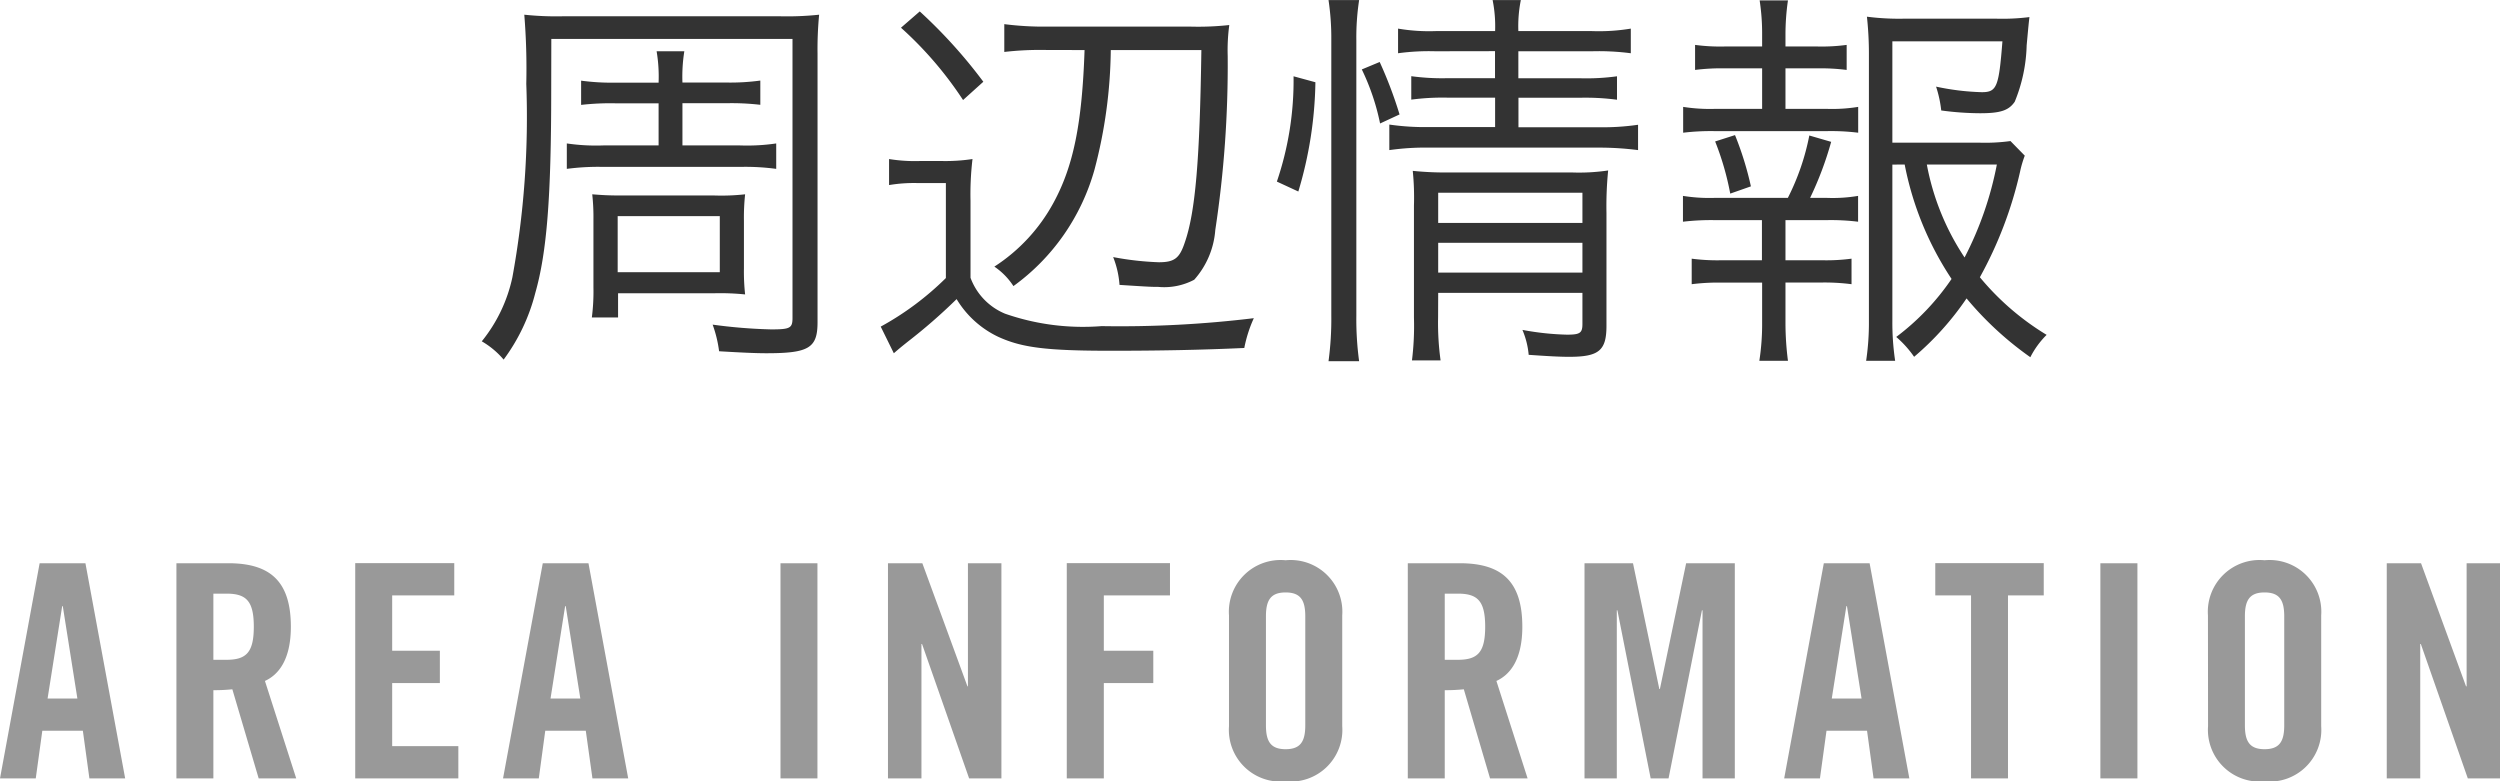 <svg xmlns="http://www.w3.org/2000/svg" width="100.668" height="31.464" viewBox="0 0 100.668 31.464"><g transform="translate(-90.144 -346.656)"><path d="M7.664-7.488H5.44a8.135,8.135,0,0,1-1.472-.08v1.024a9.574,9.574,0,0,1,1.456-.08H10.96a9.351,9.351,0,0,1,1.44.08V-7.568a8.04,8.04,0,0,1-1.456.08H8.624v-1.7h1.792a10,10,0,0,1,1.344.064V-10.1a8.929,8.929,0,0,1-1.344.08H8.624A6.447,6.447,0,0,1,8.7-11.28H7.584a6.154,6.154,0,0,1,.08,1.264H5.936a9.2,9.2,0,0,1-1.392-.08v.976A10.227,10.227,0,0,1,5.92-9.184H7.664Zm-4.32-4.288h9.712V-.544c0,.416-.1.464-.864.464A21.03,21.03,0,0,1,9.84-.272,4.982,4.982,0,0,1,10.1.8c.8.048,1.44.08,1.9.08,1.712,0,2.064-.208,2.064-1.248V-11.184a14.6,14.6,0,0,1,.064-1.568,12.194,12.194,0,0,1-1.552.064H3.792a12.228,12.228,0,0,1-1.536-.064,26.974,26.974,0,0,1,.08,2.784,35.856,35.856,0,0,1-.56,7.792A6.123,6.123,0,0,1,.544.4a3.363,3.363,0,0,1,.88.736A7.669,7.669,0,0,0,2.7-1.552c.464-1.632.64-3.84.64-8.176ZM11.1-4.464a8.628,8.628,0,0,1,.048-1.056,8.668,8.668,0,0,1-1.232.048H6.176c-.544,0-.784-.016-1.184-.048A8.51,8.51,0,0,1,5.04-4.48v2.7A8.273,8.273,0,0,1,4.976-.56H6.032v-.976h3.9a9.9,9.9,0,0,1,1.216.048,8.332,8.332,0,0,1-.048-1.04ZM6.016-4.64h4.112v2.256H6.016Zm18.8-6.688c-.1,2.96-.448,4.672-1.248,6.144a7.065,7.065,0,0,1-2.384,2.576,2.758,2.758,0,0,1,.768.784,8.612,8.612,0,0,0,2.016-2.048,8.726,8.726,0,0,0,1.248-2.64,19.515,19.515,0,0,0,.656-4.816H29.52c-.064,4.432-.24,6.528-.672,7.76-.208.624-.416.784-1.04.784a11.891,11.891,0,0,1-1.84-.208,3.756,3.756,0,0,1,.256,1.12c1.232.08,1.312.08,1.552.08a2.577,2.577,0,0,0,1.456-.288,3.386,3.386,0,0,0,.848-2,44.262,44.262,0,0,0,.5-7.008,7.558,7.558,0,0,1,.064-1.248,11.562,11.562,0,0,1-1.552.064H23.312a12.484,12.484,0,0,1-1.728-.1v1.12a12.46,12.46,0,0,1,1.648-.08Zm-7.392-.9a14.847,14.847,0,0,1,2.5,2.912l.816-.736a20.176,20.176,0,0,0-2.56-2.832Zm-.48,6.336a6.063,6.063,0,0,1,1.168-.08h1.12v3.824A11.752,11.752,0,0,1,16.608-.192L17.136.88c.24-.208.3-.256.56-.464A22.231,22.231,0,0,0,19.664-1.3a3.908,3.908,0,0,0,1.68,1.52c.944.432,1.92.56,4.528.56,1.936,0,3.632-.032,5.376-.112a5.358,5.358,0,0,1,.384-1.2,44.659,44.659,0,0,1-6.128.32,9.539,9.539,0,0,1-3.888-.5A2.5,2.5,0,0,1,20.224-2.16v-3.1a11.966,11.966,0,0,1,.08-1.68,7.276,7.276,0,0,1-1.216.08h-.912a6.484,6.484,0,0,1-1.232-.08Zm24.4-5.392v1.088h-1.9a9.173,9.173,0,0,1-1.472-.08v.944a9.574,9.574,0,0,1,1.456-.08h1.92v1.184H38.72a10.011,10.011,0,0,1-1.632-.1V-7.3a10.424,10.424,0,0,1,1.632-.1h6.8a12.392,12.392,0,0,1,1.584.1V-8.32a9.876,9.876,0,0,1-1.584.1H42.288V-9.408h2.48a9.643,9.643,0,0,1,1.488.08v-.944a9.052,9.052,0,0,1-1.472.08h-2.5V-11.28h2.976a10.047,10.047,0,0,1,1.552.08v-.992a7.818,7.818,0,0,1-1.568.1h-2.96a5.315,5.315,0,0,1,.1-1.248H41.248a5.4,5.4,0,0,1,.1,1.248H38.96a7.471,7.471,0,0,1-1.52-.1v.992a9.25,9.25,0,0,1,1.5-.08ZM39.056-1.552h5.808V-.3c0,.368-.1.432-.624.432a11.053,11.053,0,0,1-1.792-.192A3.332,3.332,0,0,1,42.7.944c.688.048,1.2.08,1.632.08,1.2,0,1.5-.256,1.5-1.248V-4.768A14.558,14.558,0,0,1,45.9-6.48a7.918,7.918,0,0,1-1.472.08H39.52a12.868,12.868,0,0,1-1.488-.064,10.782,10.782,0,0,1,.048,1.392V-.56A11.363,11.363,0,0,1,38,1.168h1.152a10.99,10.99,0,0,1-.1-1.728Zm0-.816v-1.2h5.808v1.2Zm0-2V-5.584h5.808v1.216ZM33.424-5.632a16.065,16.065,0,0,0,.688-4.4l-.88-.24a12.632,12.632,0,0,1-.672,4.24ZM35.872,1.2A12.529,12.529,0,0,1,35.76-.624v-11.1a9.982,9.982,0,0,1,.112-1.616H34.64a10.392,10.392,0,0,1,.112,1.616V-.64A12.76,12.76,0,0,1,34.64,1.2ZM37.5-8.736a16.935,16.935,0,0,0-.8-2.112l-.72.3a9.165,9.165,0,0,1,.736,2.176ZM57.84-6.72a12.673,12.673,0,0,0,1.888,4.608A9.827,9.827,0,0,1,57.5.224a4.177,4.177,0,0,1,.72.8,11.669,11.669,0,0,0,2.112-2.352A13.28,13.28,0,0,0,62.9,1.04a3.483,3.483,0,0,1,.656-.9,10.627,10.627,0,0,1-2.688-2.32,16.1,16.1,0,0,0,1.616-4.24,4.411,4.411,0,0,1,.192-.656L62.1-7.664a7.517,7.517,0,0,1-1.28.064H57.344v-4.08h4.432c-.144,1.84-.224,2.048-.832,2.048a9.966,9.966,0,0,1-1.84-.224,4.652,4.652,0,0,1,.208.96,11.981,11.981,0,0,0,1.568.112c.816,0,1.152-.112,1.392-.464a6.372,6.372,0,0,0,.48-2.272c.08-.864.08-.864.112-1.136a8.716,8.716,0,0,1-1.344.064h-3.7a10.128,10.128,0,0,1-1.5-.08,14,14,0,0,1,.08,1.5V-.416a10.324,10.324,0,0,1-.112,1.6h1.168a10.466,10.466,0,0,1-.112-1.6v-6.3Zm3.712,0a13.789,13.789,0,0,1-1.3,3.744,10.089,10.089,0,0,1-1.52-3.744ZM53.04-8.96v-1.632h1.28a8.357,8.357,0,0,1,1.184.064v-1.008a7.536,7.536,0,0,1-1.184.064H53.04v-.48a9.608,9.608,0,0,1,.1-1.376H52a8.836,8.836,0,0,1,.1,1.376v.48h-1.5a7.636,7.636,0,0,1-1.2-.064v1.008a8.455,8.455,0,0,1,1.2-.064h1.5V-8.96h-1.9a6.942,6.942,0,0,1-1.28-.08V-8a9.411,9.411,0,0,1,1.28-.064H54.7A8.866,8.866,0,0,1,55.968-8V-9.04a6.548,6.548,0,0,1-1.264.08Zm.992,3.584a13.59,13.59,0,0,0,.848-2.256L54-7.888a9.574,9.574,0,0,1-.864,2.512H50.192a6.734,6.734,0,0,1-1.28-.08v1.04a9.717,9.717,0,0,1,1.28-.064h1.9v1.616H50.464a7.9,7.9,0,0,1-1.2-.064V-1.9a8.455,8.455,0,0,1,1.2-.064H52.1V-.336a9.72,9.72,0,0,1-.112,1.52h1.152a11.928,11.928,0,0,1-.1-1.52V-1.968h1.472A8.5,8.5,0,0,1,55.7-1.9V-2.928a7.8,7.8,0,0,1-1.184.064H53.04V-4.48H54.7a9.01,9.01,0,0,1,1.264.064v-1.04a6.154,6.154,0,0,1-1.264.08ZM51.648-5.84a12.866,12.866,0,0,0-.64-2.064l-.8.256a11.3,11.3,0,0,1,.608,2.1Z" transform="translate(109 360)" fill="#333"/><path d="M1.848-1.92H3.48L3.744,0h1.44l-1.6-8.664H1.74L.144,0h1.44Zm.8-5.016h.024l.588,3.72h-1.2ZM8.736-3.552A7.177,7.177,0,0,0,9.5-3.588L10.56,0h1.512l-1.26-3.924c.5-.228,1.044-.792,1.044-2.184,0-1.848-.852-2.556-2.52-2.556H7.248V0H8.736Zm0-3.888h.528c.8,0,1.1.3,1.1,1.332s-.3,1.332-1.1,1.332H8.736ZM18.6,0V-1.3H15.936V-3.84h1.92v-1.3h-1.92V-7.368h2.5v-1.3H14.448V0Zm3.5-1.92h1.632L24,0h1.44l-1.6-8.664H22L20.4,0h1.44Zm.8-5.016h.024l.588,3.72h-1.2ZM33.06,0V-8.664H31.572V0Zm4.188,0V-5.412h.024L39.168,0h1.3V-8.664H39.12v4.956H39.1L37.284-8.664H35.9V0Zm7.344,0V-3.84h1.992v-1.3H44.592V-7.368h2.664v-1.3H43.1V0Zm5.04-2.1A2.082,2.082,0,0,0,51.912.12a2.082,2.082,0,0,0,2.28-2.22V-6.564a2.082,2.082,0,0,0-2.28-2.22,2.082,2.082,0,0,0-2.28,2.22ZM51.12-6.528c0-.648.192-.96.792-.96s.792.312.792.96v4.392c0,.648-.192.96-.792.96s-.792-.312-.792-.96Zm7.2,2.976a7.176,7.176,0,0,0,.768-.036L60.144,0h1.512L60.4-3.924c.5-.228,1.044-.792,1.044-2.184,0-1.848-.852-2.556-2.52-2.556H56.832V0H58.32Zm0-3.888h.528c.8,0,1.1.3,1.1,1.332s-.3,1.332-1.1,1.332H58.32Zm9.72-1.224L66.984-3.6H66.96L65.9-8.664H63.948V0h1.3V-6.768h.024L66.612,0h.72l1.344-6.768H68.7V0H70V-8.664ZM73.692-1.92h1.632L75.588,0h1.44l-1.6-8.664H73.584L71.988,0h1.44Zm.8-5.016h.024l.588,3.72h-1.2ZM79.512,0H81V-7.368h1.44v-1.3H78.072v1.3h1.44Zm6.7,0V-8.664H84.72V0Zm2.844-2.1A2.082,2.082,0,0,0,91.332.12a2.082,2.082,0,0,0,2.28-2.22V-6.564a2.082,2.082,0,0,0-2.28-2.22,2.082,2.082,0,0,0-2.28,2.22ZM90.54-6.528c0-.648.192-.96.792-.96s.792.312.792.96v4.392c0,.648-.192.96-.792.96s-.792-.312-.792-.96ZM97.6,0V-5.412h.024L99.516,0h1.3V-8.664H99.468v4.956h-.024L97.632-8.664h-1.38V0Z" transform="translate(90 378)" fill="#999"/></g></svg>